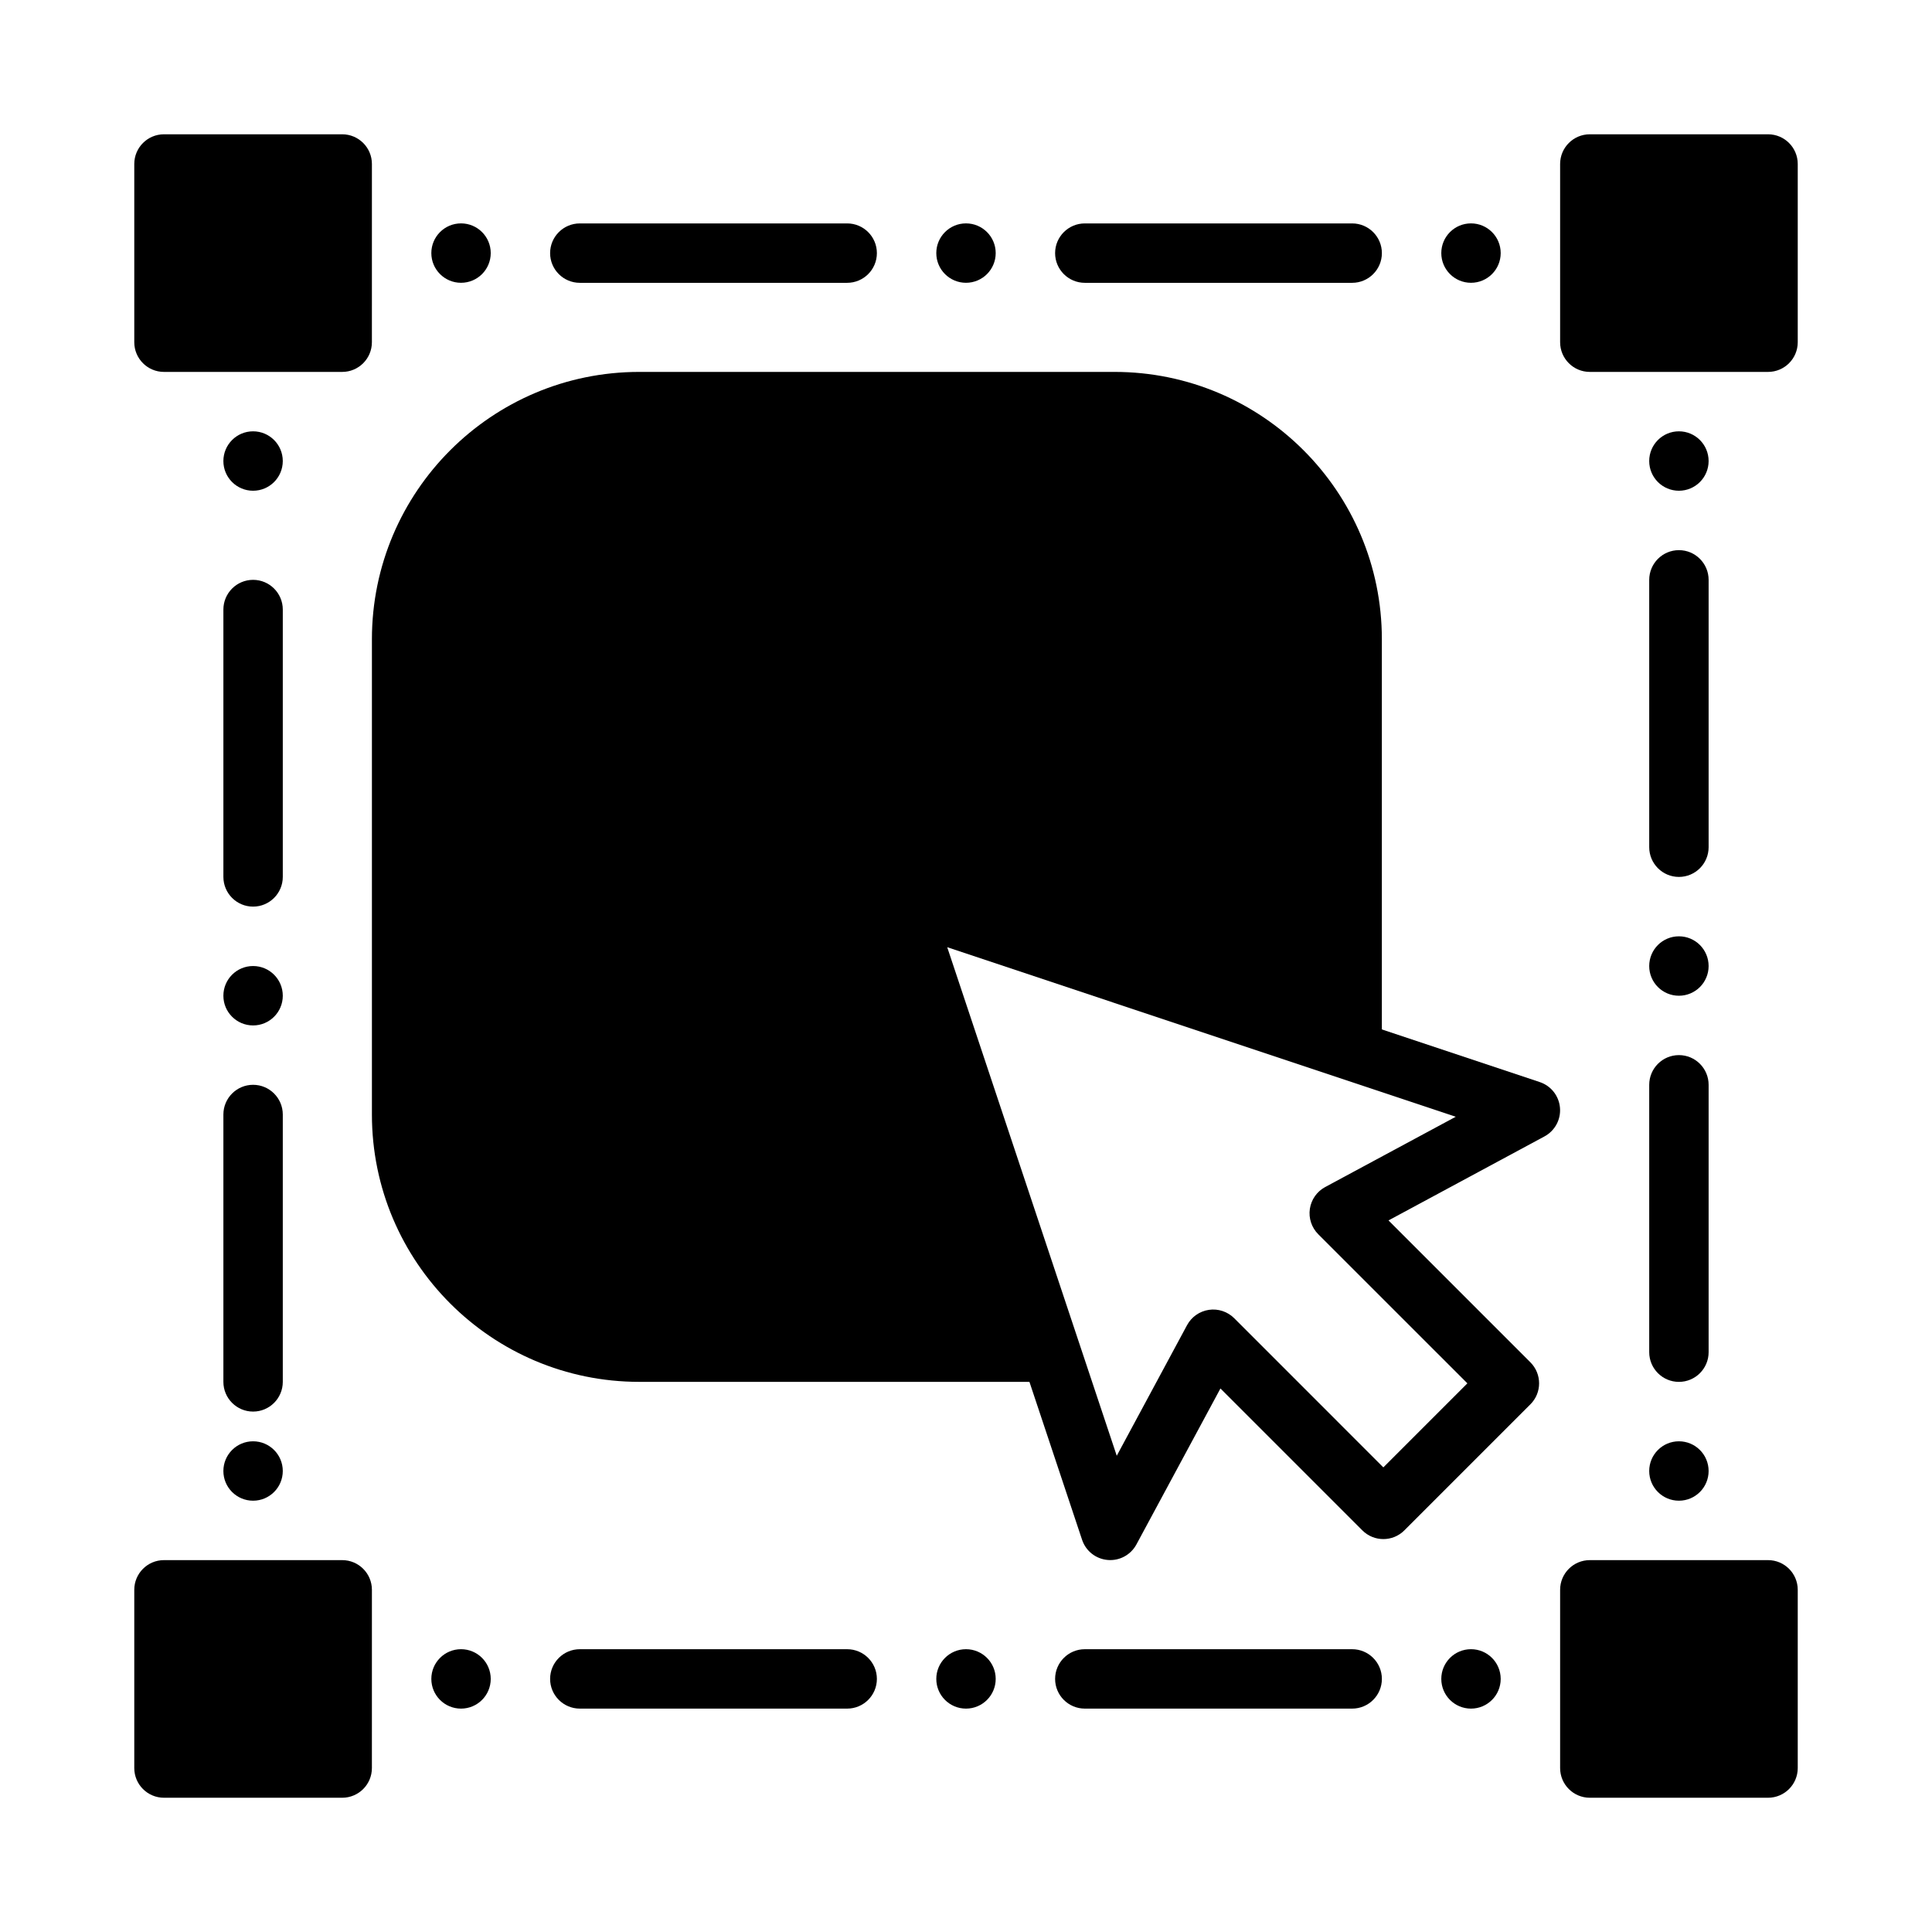 <?xml version="1.0" encoding="UTF-8"?>
<!-- Uploaded to: SVG Repo, www.svgrepo.com, Generator: SVG Repo Mixer Tools -->
<svg fill="#000000" width="800px" height="800px" version="1.1" viewBox="144 144 512 512" xmlns="http://www.w3.org/2000/svg">
 <g fill-rule="evenodd">
  <path d="m297.66 596.8h70.848c4.344 0 7.875-3.527 7.875-7.871s-3.527-7.871-7.875-7.871h-70.848c-4.344 0-7.875 3.527-7.875 7.871s3.527 7.871 7.875 7.871z"/>
  <path d="m297.66 218.95h70.848c4.344 0 7.875-3.527 7.875-7.871s-3.527-7.871-7.875-7.871h-70.848c-4.344 0-7.875 3.527-7.875 7.871s3.527 7.871 7.875 7.871z"/>
  <path d="m581.06 297.67v70.848c0 4.344 3.527 7.875 7.871 7.875s7.871-3.527 7.871-7.875v-70.848c0-4.344-3.527-7.875-7.871-7.875s-7.871 3.527-7.871 7.875z"/>
  <path d="m203.2 305.54v70.848c0 4.344 3.527 7.875 7.871 7.875s7.871-3.527 7.871-7.875v-70.848c0-4.344-3.527-7.875-7.871-7.875s-7.871 3.527-7.871 7.875z"/>
  <path d="m431.49 596.8h70.848c4.344 0 7.875-3.527 7.875-7.871s-3.527-7.871-7.875-7.871h-70.848c-4.344 0-7.875 3.527-7.875 7.871s3.527 7.871 7.875 7.871z"/>
  <path d="m431.49 218.95h70.848c4.344 0 7.875-3.527 7.875-7.871s-3.527-7.871-7.875-7.871h-70.848c-4.344 0-7.875 3.527-7.875 7.871s3.527 7.871 7.875 7.871z"/>
  <path d="m581.06 431.49v70.848c0 4.344 3.527 7.875 7.871 7.875s7.871-3.527 7.871-7.875v-70.848c0-4.344-3.527-7.875-7.871-7.875s-7.871 3.527-7.871 7.875z"/>
  <path d="m203.2 439.36v70.848c0 4.344 3.527 7.875 7.871 7.875s7.871-3.527 7.871-7.875v-70.848c0-4.344-3.527-7.875-7.871-7.875s-7.871 3.527-7.871 7.875z"/>
  <path d="m242.56 187.46c0-4.348-3.523-7.871-7.871-7.871h-47.234c-4.348 0-7.871 3.523-7.871 7.871v47.23c0 4.348 3.523 7.871 7.871 7.871h47.23c4.348 0 7.871-3.523 7.871-7.871z"/>
  <path d="m242.56 565.32c0-4.348-3.523-7.871-7.871-7.871h-47.234c-4.348 0-7.871 3.523-7.871 7.871v47.23c0 4.348 3.523 7.871 7.871 7.871h47.23c4.348 0 7.871-3.523 7.871-7.871z"/>
  <path d="m620.42 565.32c0-4.348-3.523-7.871-7.871-7.871h-47.23c-4.348 0-7.871 3.523-7.871 7.871v47.23c0 4.348 3.523 7.871 7.871 7.871h47.23c4.348 0 7.871-3.523 7.871-7.871z"/>
  <path d="m467.43 511.96 37.605 37.605c3.078 3.078 8.062 3.078 11.133 0l33.402-33.402c3.078-3.07 3.078-8.055 0-11.133l-37.605-37.605 41.336-22.262c2.762-1.488 4.383-4.481 4.109-7.606-0.27-3.133-2.371-5.801-5.352-6.793l-167-55.66c-2.824-0.945-5.945-0.203-8.055 1.906s-2.852 5.227-1.906 8.055l55.664 166.99c0.992 2.984 3.66 5.086 6.793 5.352 3.125 0.277 6.117-1.348 7.606-4.109zm3.652-18.617c-1.762-1.754-4.25-2.582-6.715-2.219-2.457 0.363-4.606 1.867-5.785 4.055l-18.633 34.613-44.926-134.77s134.77 44.926 134.77 44.926l-34.613 18.633c-2.188 1.18-3.691 3.328-4.055 5.785-0.363 2.465 0.465 4.953 2.219 6.715l39.527 39.52s-22.27 22.27-22.27 22.27-39.52-39.527-39.52-39.527z"/>
  <path d="m425.12 510.21-42.543-127.63 127.63 42.539v-111.71c0-39.102-31.746-70.848-70.848-70.848h-125.95c-39.102 0-70.848 31.746-70.848 70.848v125.95c0 39.102 31.746 70.848 70.848 70.848zm44.773-6.91-4.375-4.387-4.219 7.824c2.961-0.961 5.824-2.109 8.598-3.441zm36.84-41.996-7.824 4.219 4.383 4.375c1.332-2.769 2.481-5.637 3.441-8.598z"/>
  <path d="m620.42 187.46c0-4.348-3.523-7.871-7.871-7.871h-47.23c-4.348 0-7.871 3.523-7.871 7.871v47.23c0 4.348 3.523 7.871 7.871 7.871h47.23c4.348 0 7.871-3.523 7.871-7.871z"/>
  <path d="m541.7 211.07c0 4.348-3.523 7.871-7.871 7.871-4.348 0-7.871-3.523-7.871-7.871 0-4.348 3.523-7.871 7.871-7.871 4.348 0 7.871 3.523 7.871 7.871"/>
  <path d="m541.7 588.93c0 4.348-3.523 7.871-7.871 7.871-4.348 0-7.871-3.523-7.871-7.871s3.523-7.875 7.871-7.875c4.348 0 7.871 3.527 7.871 7.875"/>
  <path d="m407.87 588.93c0 4.348-3.523 7.871-7.871 7.871s-7.871-3.523-7.871-7.871 3.523-7.875 7.871-7.875 7.871 3.527 7.871 7.875"/>
  <path d="m407.87 211.07c0 4.348-3.523 7.871-7.871 7.871s-7.871-3.523-7.871-7.871c0-4.348 3.523-7.871 7.871-7.871s7.871 3.523 7.871 7.871"/>
  <path d="m588.93 407.88c-4.348 0-7.871-3.523-7.871-7.871s3.523-7.875 7.871-7.875c4.348 0 7.871 3.527 7.871 7.875s-3.523 7.871-7.871 7.871"/>
  <path d="m211.07 415.75c-4.348 0-7.871-3.523-7.871-7.871s3.523-7.871 7.871-7.871c4.348 0 7.871 3.523 7.871 7.871s-3.523 7.871-7.871 7.871"/>
  <path d="m274.05 211.07c0 4.348-3.523 7.871-7.871 7.871-4.348 0-7.871-3.523-7.871-7.871 0-4.348 3.523-7.871 7.871-7.871 4.348 0 7.871 3.523 7.871 7.871"/>
  <path d="m274.05 588.93c0 4.348-3.523 7.871-7.871 7.871-4.348 0-7.871-3.523-7.871-7.871s3.523-7.875 7.871-7.875c4.348 0 7.871 3.527 7.871 7.875"/>
  <path d="m596.8 266.18c0 4.348-3.523 7.871-7.871 7.871-4.348 0-7.871-3.523-7.871-7.871 0-4.348 3.523-7.875 7.871-7.875 4.348 0 7.871 3.527 7.871 7.875"/>
  <path d="m596.8 533.83c0 4.348-3.523 7.871-7.871 7.871-4.348 0-7.871-3.523-7.871-7.871s3.523-7.871 7.871-7.871c4.348 0 7.871 3.523 7.871 7.871"/>
  <path d="m218.94 266.18c0 4.348-3.523 7.871-7.871 7.871-4.348 0-7.871-3.523-7.871-7.871 0-4.348 3.523-7.875 7.871-7.875 4.348 0 7.871 3.527 7.871 7.875"/>
  <path d="m218.94 533.83c0 4.348-3.523 7.871-7.871 7.871-4.348 0-7.871-3.523-7.871-7.871s3.523-7.871 7.871-7.871c4.348 0 7.871 3.523 7.871 7.871"/>
 </g>
</svg>